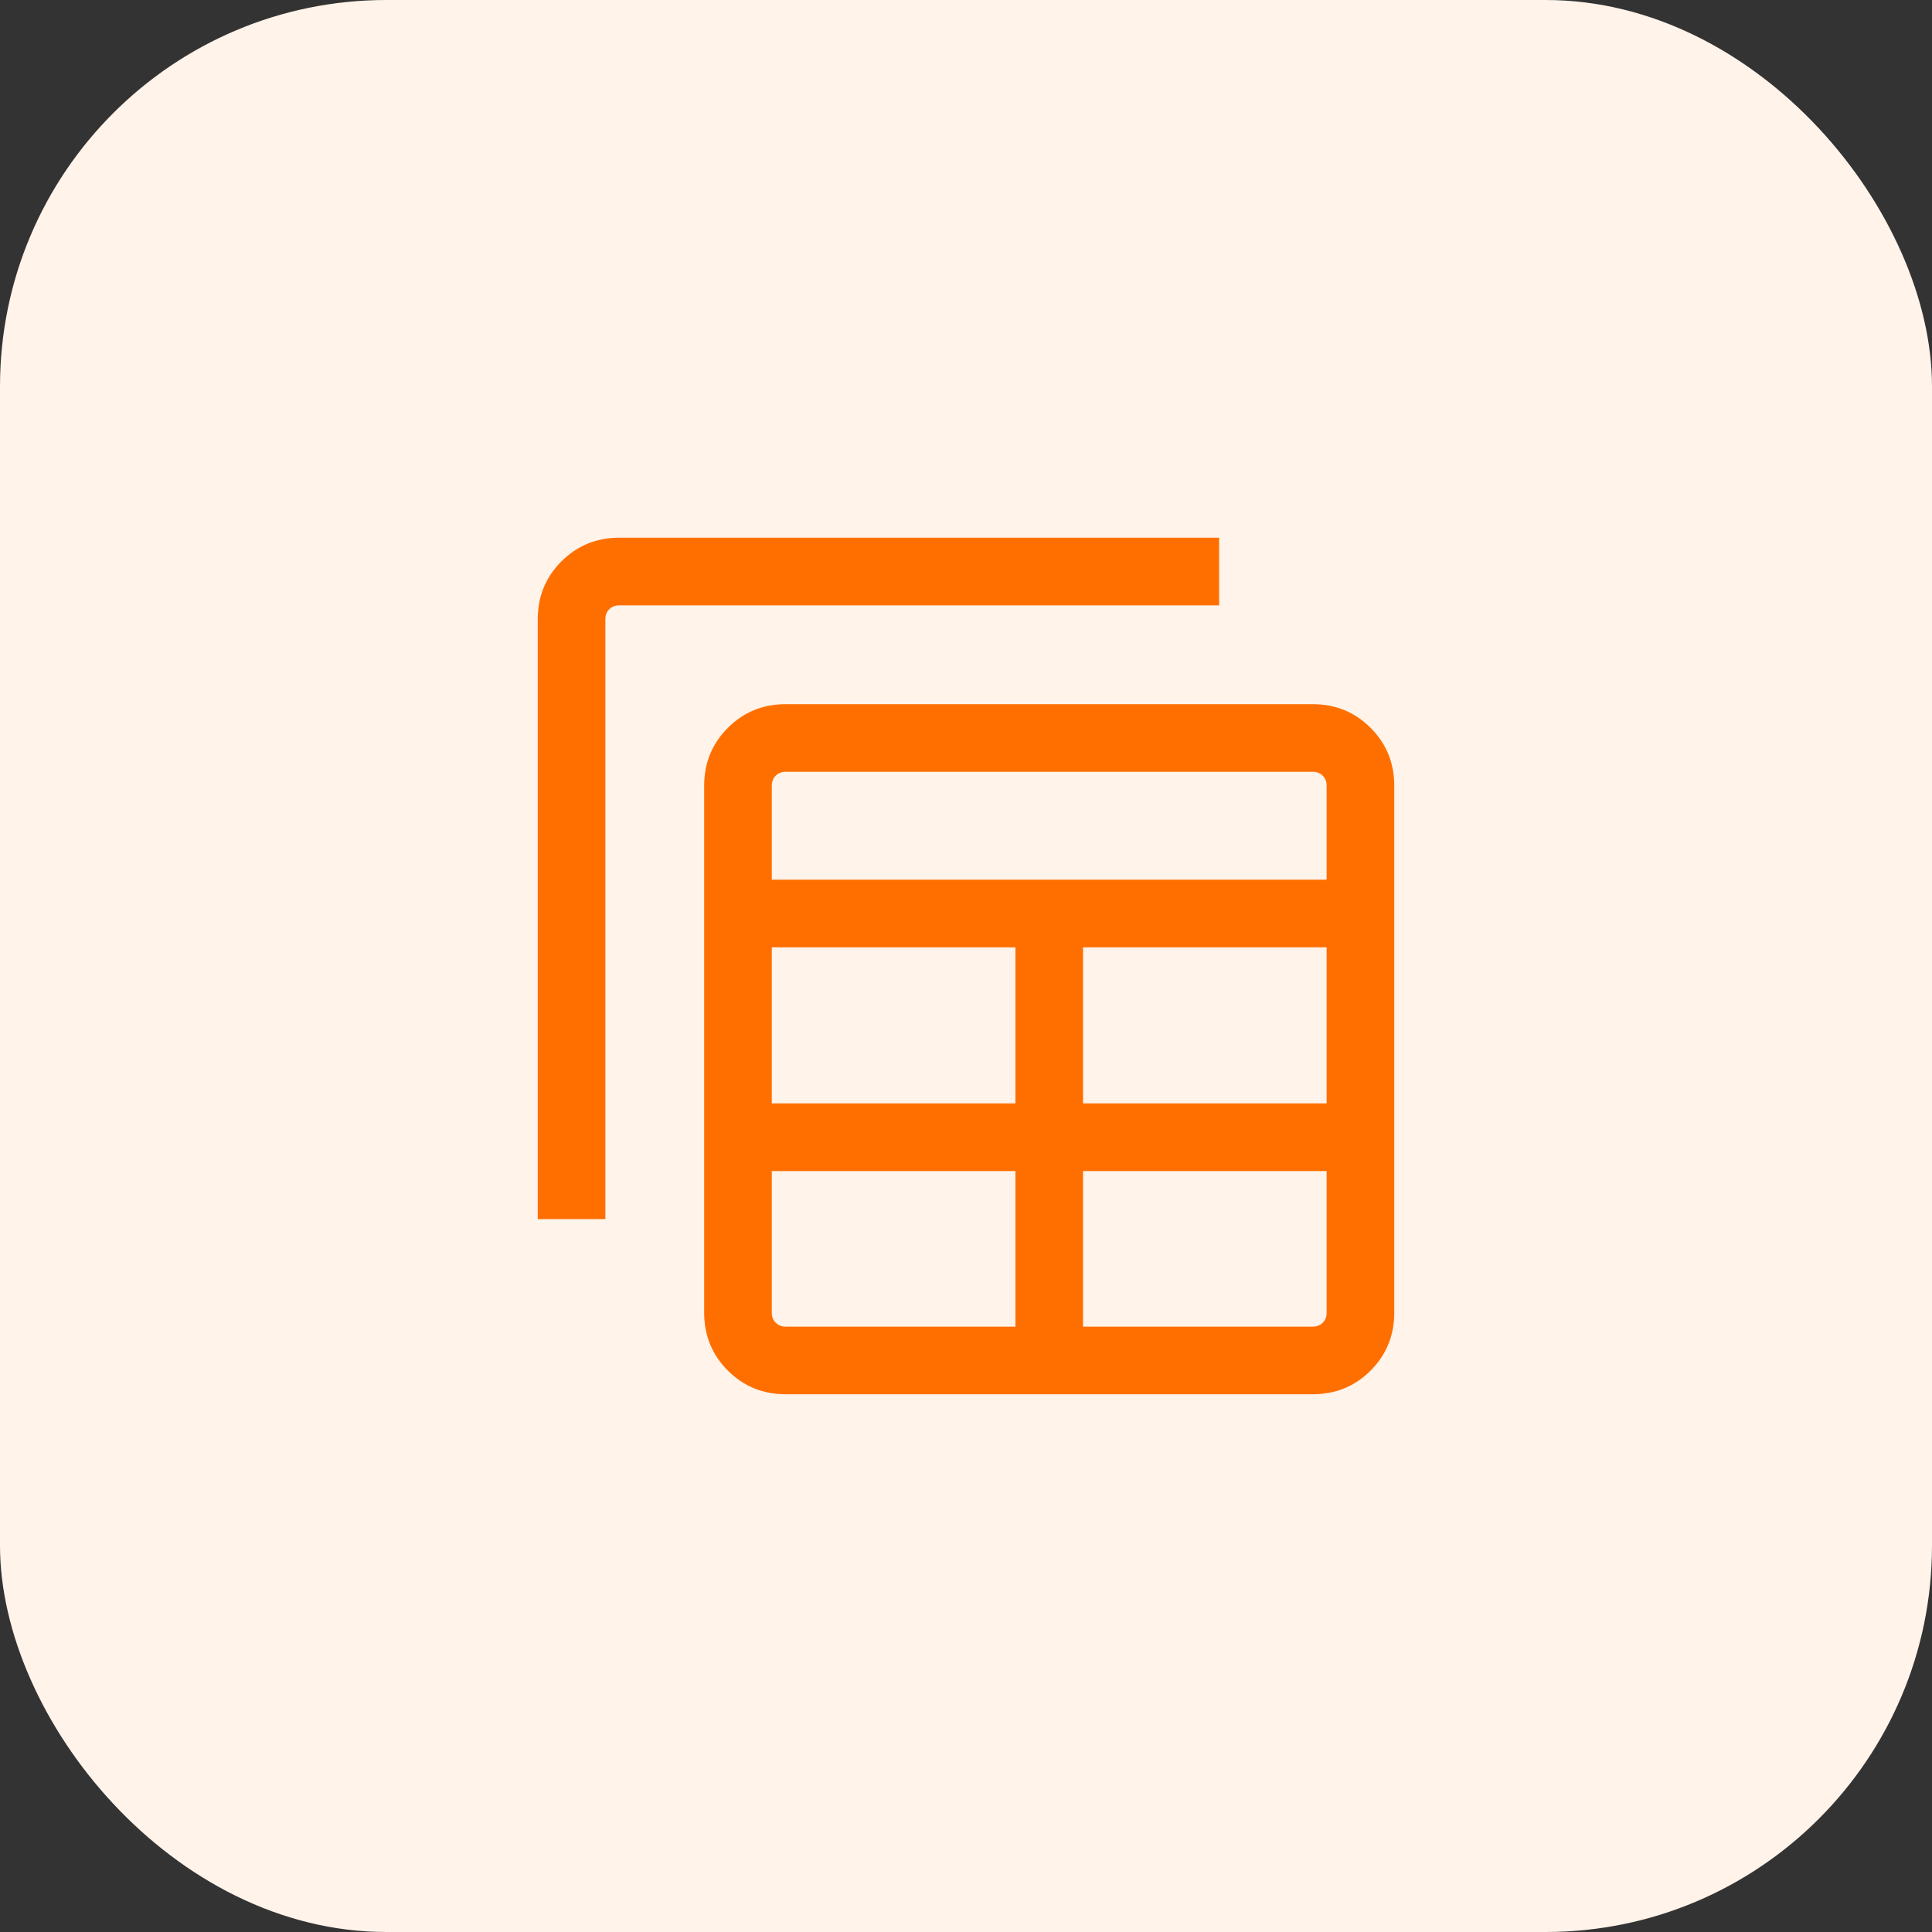 <svg width="50" height="50" viewBox="0 0 50 50" fill="none" xmlns="http://www.w3.org/2000/svg">
<rect x="0" y="0" width="50" height="50" fill="#333333" stroke="none"/>
<rect width="50" height="50" rx="10" fill="#FFF3EA"/>
<mask id="mask0_1245_6753" style="mask-type:alpha" maskUnits="userSpaceOnUse" x="11" y="11" width="28" height="28">
<rect x="11" y="11" width="28" height="28" fill="#D9D9D9"/>
</mask>
<g mask="url(#mask0_1245_6753)">
<path d="M20.333 36.083C19.744 36.083 19.245 35.879 18.837 35.471C18.428 35.062 18.224 34.563 18.224 33.974V20.333C18.224 19.744 18.428 19.245 18.837 18.837C19.245 18.428 19.744 18.224 20.333 18.224H33.974C34.564 18.224 35.062 18.428 35.471 18.837C35.879 19.245 36.083 19.744 36.083 20.333V33.974C36.083 34.563 35.879 35.062 35.471 35.471C35.062 35.879 34.564 36.083 33.974 36.083H20.333ZM20.333 34.333H26.279V30.306H19.974V33.974C19.974 34.079 20.008 34.165 20.075 34.232C20.142 34.3 20.229 34.333 20.333 34.333ZM28.029 34.333H33.974C34.079 34.333 34.165 34.3 34.232 34.232C34.3 34.165 34.333 34.079 34.333 33.974V30.306H28.029V34.333ZM13.917 31.551V16.026C13.917 15.436 14.121 14.937 14.529 14.529C14.938 14.121 15.436 13.916 16.026 13.916H31.551V15.666H16.026C15.921 15.666 15.835 15.7 15.768 15.767C15.7 15.835 15.667 15.921 15.667 16.026V31.551H13.917ZM19.974 28.556H26.279V24.517H19.974V28.556ZM28.029 28.556H34.333V24.517H28.029V28.556ZM19.974 22.767H34.333V20.333C34.333 20.228 34.3 20.142 34.232 20.075C34.165 20.008 34.079 19.974 33.974 19.974H20.333C20.229 19.974 20.142 20.008 20.075 20.075C20.008 20.142 19.974 20.228 19.974 20.333V22.767Z" fill="#FF6F00"/>
</g>
</svg>
